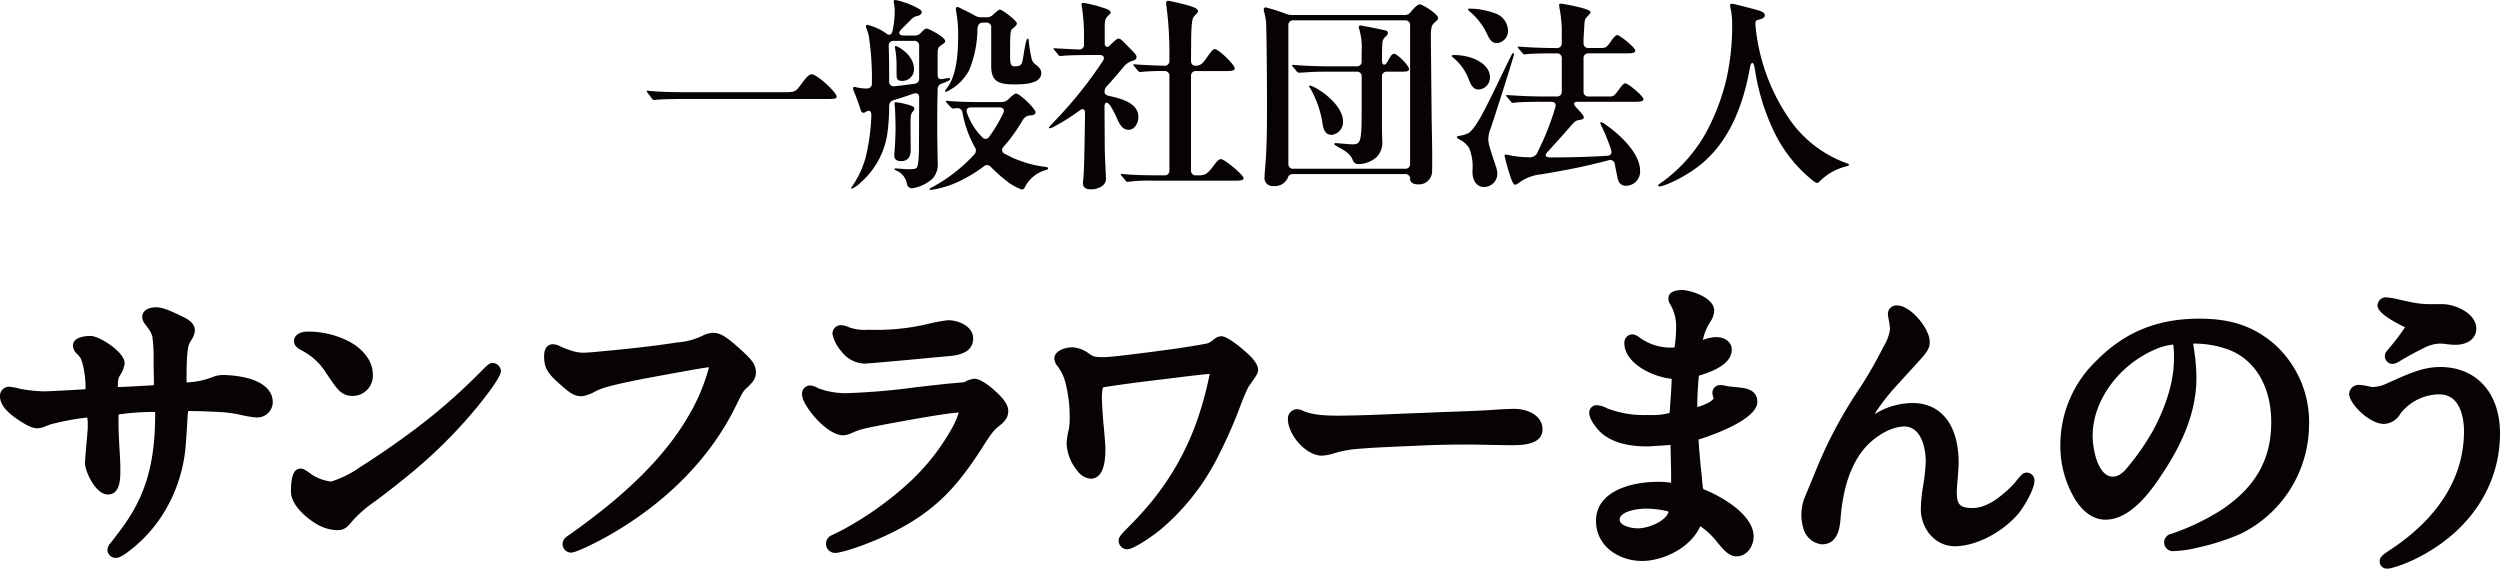<svg xmlns="http://www.w3.org/2000/svg" width="462" height="105.086" viewBox="0 0 462 105.086"><g transform="translate(-669 -149.999)"><path d="M228.443,492.923a2.873,2.873,0,0,1-2.986,2.814,18.5,18.5,0,0,1-2.7-.423,23.165,23.165,0,0,0-4.484-.6c-.9-.056-3.786-.169-5.224-.169-.1,0-.167,0-.22.007a8.269,8.269,0,0,0-.153,1.451c-.122,2.237-.291,4.631-.4,5.7a27.949,27.949,0,0,1-4.291,12.15,26.07,26.07,0,0,1-6.555,6.913c-1.266.921-1.764.921-1.977.921a1.537,1.537,0,0,1-1.564-1.506,2.011,2.011,0,0,1,.626-1.295l1.786-2.347c4.609-6.145,6.407-12.179,6.407-21.506a.868.868,0,0,0-.036-.295,1.83,1.83,0,0,0-.279-.02,44.488,44.488,0,0,0-6.43.465,6.84,6.84,0,0,0-.029.76v1.195c0,.247.056,2.222.169,4.079.112,1.68.173,3.375.173,3.773v.4c0,1.6,0,4.578-2.3,4.578-2.331,0-4.238-4.358-4.238-5.773,0-.384.073-1.284.194-2.72l.038-.453c.077-.827.28-2.987.28-3.426v-.569a5.68,5.68,0,0,0-.1-1.283,46.741,46.741,0,0,0-6.856,1.293c-.377.138-.659.248-.881.335a3.682,3.682,0,0,1-1.47.364c-.848,0-1.852-.439-3.465-1.514-2.384-1.59-3.447-2.955-3.447-4.431a1.689,1.689,0,0,1,1.678-1.734,9.9,9.9,0,0,1,1.986.373,25.547,25.547,0,0,0,4.613.48c.335,0,2.62-.106,4.711-.226l2.8-.168a1.576,1.576,0,0,0,.027-.319,18.34,18.34,0,0,0-.365-3.586c-.341-1.594-.572-1.934-.91-2.306l-.278-.3a2.146,2.146,0,0,1-.779-1.545c0-1.662,2.5-1.791,3.27-1.791,1.6,0,6.287,2.969,6.287,5.034a5.083,5.083,0,0,1-.894,2.3c-.31.58-.357.759-.358,2.1a1.039,1.039,0,0,0,.143.009c.688,0,5.591-.281,6.4-.338.03,0,.053,0,.072-.007a1.582,1.582,0,0,0,.044-.424c0-.553-.013-1.105-.027-1.663-.015-.593-.029-1.193-.029-1.809v-1.023a28.751,28.751,0,0,0-.234-4.089l-.027-.109a4.463,4.463,0,0,0-.771-1.417c-.2-.289-.352-.495-.471-.655a2.25,2.25,0,0,1-.6-1.411c0-.865.68-1.791,2.588-1.791,1.045,0,2.186.411,5.089,1.831,1.018.509,2.05,1.2,2.05,2.463a3.466,3.466,0,0,1-.629,1.71c-.559.931-.636,1.122-.8,3-.033.39-.109,1.6-.109,4.39,0,.225.006.378.015.482.036,0,.079,0,.129,0a14.482,14.482,0,0,0,4.54-.931,5.372,5.372,0,0,1,2.173-.435C225.063,488.052,228.443,489.934,228.443,492.923Zm40.652-7.252c-.46,0-.729.109-1.95,1.33a108.425,108.425,0,0,1-13.961,12.046c-2.6,1.9-4.658,3.333-8.7,5.932a19.125,19.125,0,0,1-5.261,2.6,8.422,8.422,0,0,1-3.494-1.248c-1.228-.886-1.605-1.142-2.138-1.142-1.238,0-1.792,1.307-1.792,4.237,0,2.267,2.4,4.551,4.436,5.81a7.937,7.937,0,0,0,4.069,1.329c1.393,0,1.894-.538,3-1.873a22.775,22.775,0,0,1,3.754-3.254c1.242-.9,3.881-2.909,5.857-4.536a90.122,90.122,0,0,0,13.2-12.974c1.053-1.281,4.488-5.556,4.488-6.749A1.566,1.566,0,0,0,269.094,485.671Zm-35.176-2.256a11.58,11.58,0,0,1,4.348,4.046c2.142,3.212,2.864,4.294,5,4.294a3.734,3.734,0,0,0,3.668-3.953c0-2.981-2.5-5.226-4.846-6.336a16.559,16.559,0,0,0-7.3-1.6c-1.2,0-2.417.6-2.417,1.734C232.369,482.587,233.16,483.01,233.918,483.415Zm80.49-.685c-2.26-1.978-3.252-2.636-4.675-2.636a4.915,4.915,0,0,0-1.922.561,12.845,12.845,0,0,1-4.638,1.216c-4.951.777-10.16,1.294-14.607,1.7-2.871.274-3.135.271-4.612-.073a20.453,20.453,0,0,1-2.235-.827,3.441,3.441,0,0,0-1.515-.471c-.487,0-1.621.219-1.621,2.246,0,1.922.56,3.011,2.394,4.661,2.321,2.1,3.06,2.705,4.631,2.705a6.9,6.9,0,0,0,1.97-.641,11.9,11.9,0,0,1,2.344-1c1.96-.55,4.75-1.168,7.858-1.738,5.5-1.022,10.67-1.968,11.27-1.971h0a35.061,35.061,0,0,1-3.682,8.813c-5.52,9.707-15.267,17.283-22.09,22.119-.631.422-1.284.857-1.284,1.757a1.593,1.593,0,0,0,1.62,1.562c.875,0,5.12-2.068,7.847-3.7,10.261-6.044,18.081-14.172,22.61-23.5,1.192-2.441,1.341-2.657,1.938-3.212,1.265-1.138,1.713-1.882,1.713-2.842C317.726,485.909,317.021,485.06,314.408,482.73Zm47.386,7.978c-.242-.218-2.4-2.136-3.665-2.136a4.612,4.612,0,0,0-1.873.63c-.085.02-.426.053-.9.1l-2.2.19-5.644.627a126.259,126.259,0,0,1-13.055,1.129,14.768,14.768,0,0,1-5.2-.9,3.41,3.41,0,0,0-1.513-.527,1.526,1.526,0,0,0-1.506,1.506c0,.938.518,1.995,1.775,3.627.839,1.136,3.53,4.081,5.875,4.081a4.35,4.35,0,0,0,1.354-.334c1.517-.68,1.914-.83,5.416-1.508,9.9-1.862,13.386-2.324,14.556-2.362a14.709,14.709,0,0,1-1.176,2.74,40.536,40.536,0,0,1-7.791,10,61.309,61.309,0,0,1-12.945,9.171l-1.554.749a1.731,1.731,0,0,0-1.073,1.6,1.688,1.688,0,0,0,1.734,1.678c1.045,0,5.87-1.453,10.618-3.828,8.015-4.006,11.991-8.582,16.533-15.634,1.461-2.329,2.09-3.167,2.8-3.731,1.41-1.116,2-1.789,2-3.064C364.358,493.451,363.564,492.274,361.794,490.708Zm-23.977-4.927c.385,0,6.19-.492,12.285-1.085l3.19-.285c1.371-.128,4.58-.425,4.58-3.264,0-2.309-2.767-3.384-4.637-3.384a27.514,27.514,0,0,0-3.815.716,41.731,41.731,0,0,1-10.921,1.048,8.572,8.572,0,0,1-3.487-.43,4.436,4.436,0,0,0-1.576-.423,1.557,1.557,0,0,0-1.564,1.62,7,7,0,0,0,1.705,3.286A5.543,5.543,0,0,0,337.817,485.781Zm70.667-1.948c-.137-.128-3.386-3.112-4.754-3.112a2.127,2.127,0,0,0-1.352.579c-.932.686-.932.686-1.495.807-1.235.235-3.966.687-5.914.958-2.993.419-6.914.921-9.757,1.248-1.561.181-2.805.278-3.1.278-1.787,0-2-.1-2.758-.605a5.731,5.731,0,0,0-3.16-1.216c-1.342,0-3.327.66-3.327,2.076a2.638,2.638,0,0,0,.656,1.491,8.376,8.376,0,0,1,1.441,3.117,25.435,25.435,0,0,1,.747,6.2,11.515,11.515,0,0,1-.144,2.2,13.283,13.283,0,0,0-.424,2.75,8.525,8.525,0,0,0,1.975,4.974,3.488,3.488,0,0,0,2.433,1.482c1.83,0,2.759-1.827,2.759-5.432,0-.864-.182-2.937-.292-4.118-.168-1.51-.335-4.251-.335-4.7a10.517,10.517,0,0,1,.138-2.565,2.725,2.725,0,0,1,.87-.209c3.308-.5,6.777-.954,10.325-1.361l4.093-.512c1.951-.237,3.837-.428,4.477-.485a61.482,61.482,0,0,1-2.755,9.772,49.673,49.673,0,0,1-9.559,15.665c-.822.94-1.742,1.909-3.074,3.24h0c-1.335,1.336-1.438,1.743-1.438,2.172a1.585,1.585,0,0,0,1.564,1.564c1.193,0,4.417-2.223,6.173-3.628A42.762,42.762,0,0,0,403.1,503a88.068,88.068,0,0,0,4.152-9.392,38.344,38.344,0,0,1,1.505-3.549c1.522-2.092,1.769-2.536,1.769-3.166C410.527,485.8,409.236,484.494,408.484,483.833Zm49.4,10.316c-.913,0-1.927.054-2.991.116-2.849.212-5.778.315-8.609.415-1.748.061-3.5.123-5.234.209-1.927.06-3.688.135-5.428.21-3.18.136-6.185.265-10,.3-2.523,0-4.945-.071-6.886-.938a2.746,2.746,0,0,0-1.022-.257,1.75,1.75,0,0,0-1.677,1.848c0,2.784,3.251,6.74,6.286,6.74a8.334,8.334,0,0,0,2.093-.385,20.267,20.267,0,0,1,3.933-.814c3.048-.273,6.133-.4,9.118-.528l2.217-.095c2.841-.153,5.945-.227,9.494-.227,1.357,0,2.728.029,4.1.057,1.389.028,2.777.057,4.15.057,1.694,0,5.66,0,5.66-2.929C463.092,495.448,460.474,494.148,457.887,494.148Zm34.293,5.58c-.073.022-.167.05-.252.078.053,1.163.342,4.619.552,6.34.053.506.082.869.108,1.2.031.389.058.723.118,1.178a1.076,1.076,0,0,0,.136.477c3.243,1.259,9.261,4.666,9.261,8.731,0,1.765-1.206,3.668-3.155,3.668-1.477,0-2.546-1.338-4.027-3.19a14.636,14.636,0,0,0-2.67-2.384c-1.795,4.028-6.872,6.427-10.771,6.427-4.123,0-8.5-2.6-8.5-7.423,0-5.312,6.175-7.2,11.463-7.2a15.083,15.083,0,0,1,2.077.122c.11.017.226.028.343.036v-.872c0-1.185-.035-2.574-.066-3.82-.021-.867-.041-1.667-.047-2.282-.23.014-.479.033-.76.054l-.549.042c-.506.026-1,.06-1.444.091-.641.046-1.2.083-1.545.083-3.9,0-6.734-.868-8.679-2.655-.057-.056-2.044-2.06-2.044-3.518a1.374,1.374,0,0,1,1.392-1.448,4.481,4.481,0,0,1,1.879.568,18.524,18.524,0,0,0,7.226,1.253h.683a12.09,12.09,0,0,0,3.654-.384c.056-.346.1-1.135.165-2.1l.025-.414c.071-.879.1-1.379.12-1.819.016-.288.029-.551.052-.867l.039-1.105c-3.8-.4-8.747-2.993-8.747-6.6a1.526,1.526,0,0,1,1.45-1.62,2.126,2.126,0,0,1,1.226.492l.08.056a9.751,9.751,0,0,0,5.806,1.9,2.928,2.928,0,0,0,.718-.064,25.369,25.369,0,0,0,.279-4.291,7.956,7.956,0,0,0-1.085-3.643,1.967,1.967,0,0,1-.338-1.022c0-1.075.871-1.62,2.587-1.62,1.166,0,5.887,1.235,5.887,3.838a4.186,4.186,0,0,1-.779,2.13,9.376,9.376,0,0,0-1.314,3.265,6.841,6.841,0,0,1,2.465-.529c1.663,0,2.871.968,2.871,2.3,0,2.028-2.038,3.648-6.058,4.815l-.024.008c0,.029-.006.063-.009.1-.189,2.032-.281,3.781-.281,5.375v.328a11.39,11.39,0,0,0,2.042-.8c.772-.409.969-.775.976-.842a.606.606,0,0,1-.05-.123,2.742,2.742,0,0,1-.177-.9,1.4,1.4,0,0,1,1.507-1.391,3.873,3.873,0,0,1,1.035.149,14.929,14.929,0,0,0,1.491.19c.518.053,1.066.108,1.581.185,1.782.253,2.689,1.12,2.689,2.574C502.787,496.51,492.287,499.7,492.181,499.728Zm-11.5,16.5c2.071,0,5.283-1.384,5.725-3.1a16.613,16.613,0,0,0-4.188-.541c-2.021,0-4.867.627-4.867,2.021C477.354,515.815,479.642,516.223,480.685,516.223Zm71.921-10.3c-.718,0-.965.3-2.145,1.761l-.066.09a18.493,18.493,0,0,1-2.164,2.079c-2.042,1.733-3.939,2.612-5.639,2.612-2.488,0-2.931-.769-2.931-2.932,0-.39.041-1.118.107-1.92.117-1.108.234-2.962.234-3.485,0-6.928-3.179-11.065-8.5-11.065a13.361,13.361,0,0,0-7.039,2.062l.4-.66a41.914,41.914,0,0,1,3.956-4.934l4.038-4.436c1.244-1.363,1.8-2.167,1.8-3.328,0-2.441-3.5-6.74-6.057-6.74a1.568,1.568,0,0,0-1.676,1.562,6.077,6.077,0,0,0,.134.965,16.372,16.372,0,0,1,.264,1.824,8.664,8.664,0,0,1-1.225,3.3,78.962,78.962,0,0,1-4.27,7.473A82.459,82.459,0,0,0,513.413,506l-1.939,4.68a8.782,8.782,0,0,0-.068,5.89,3.978,3.978,0,0,0,3.306,2.613c3.054,0,3.333-3.336,3.438-4.594.395-4.883,1.378-8.405,3.179-11.406a13.073,13.073,0,0,1,5.967-5.2,8.631,8.631,0,0,1,2.551-.591c3.955,0,4.07,5.8,4.07,6.46a36.324,36.324,0,0,1-.5,4.587,27.411,27.411,0,0,0-.414,4.289c0,3.269,2.4,6.8,6.286,6.8,3.84,0,8.642-2.442,11.7-5.963,1.022-1.236,3.01-4.52,3.01-6.126A1.419,1.419,0,0,0,552.606,505.926Zm52.148-8.85A22.572,22.572,0,0,1,592.1,517.243a43.161,43.161,0,0,1-7.853,2.527,21.654,21.654,0,0,1-4.5.66,1.61,1.61,0,0,1-.5-3.177,42.474,42.474,0,0,0,9.434-4.52c6.193-4.163,9.078-9.283,9.078-16.112,0-6.67-3.056-11.726-8.175-13.527a18.71,18.71,0,0,0-5.966-1.011,2.605,2.605,0,0,0-.289.014c.01.065.022.144.038.247.026.16.058.357.1.62l.049.374a35.342,35.342,0,0,1,.417,5.09c0,5.48-1.983,11.153-6.062,17.343-1.879,2.872-5.8,8.856-10.75,8.856-2.143,0-4.1-1.322-5.646-3.821a19.189,19.189,0,0,1-2.687-10.146,21.551,21.551,0,0,1,6.674-15.429c5.23-5.289,11.273-7.754,19.013-7.754,5.868,0,10,1.4,13.825,4.674A19.357,19.357,0,0,1,604.754,497.076ZM579.78,484.958a18.075,18.075,0,0,0-.122-2.7h-.022a11,11,0,0,0-3.47.969l-.02.009c-6.706,2.955-11.391,9.491-11.391,15.894,0,2.362.939,7.54,3.729,7.54.933,0,1.8-.56,2.8-1.816a46.4,46.4,0,0,0,4.385-6.267C577.2,495.849,579.78,490.445,579.78,484.958Zm42.123-6.179c.127.06.369.175.582.284a40.327,40.327,0,0,1-3.076,4.032l-.272.34a1.5,1.5,0,0,0-.379.953,1.424,1.424,0,0,0,1.392,1.45,2.794,2.794,0,0,0,1.368-.516c1.5-.9,3.105-1.773,4.393-2.392a6.616,6.616,0,0,1,3.058-.848,9.129,9.129,0,0,1,1.157.1,11.454,11.454,0,0,0,1.688.122c2.3,0,3.838-1.2,3.838-2.986,0-2.925-4.077-4.522-6.172-4.522h-2.219a17.441,17.441,0,0,1-4.176-.484l-.022,0c-.394-.079-.921-.193-1.449-.307a16.806,16.806,0,0,0-2.431-.456,1.565,1.565,0,0,0-1.79,1.506C617.392,476.269,619.832,477.744,621.9,478.779Zm7.067,7.631c-3.028,0-5.745,1.211-8.373,2.384-.426.19-.85.379-1.262.557l-.085.035a6.51,6.51,0,0,1-2.684.722,3.571,3.571,0,0,1-.842-.135,10.228,10.228,0,0,0-1.775-.264,1.764,1.764,0,0,0-1.791,1.678c0,1.741,3.684,5.545,6.457,5.545a3.688,3.688,0,0,0,3.025-1.911,9.157,9.157,0,0,1,7.216-3.551c4.2,0,4.525,5.206,4.525,6.8,0,10.79-7.495,17.93-13.794,22.027-1.179.786-1.795,1.234-1.795,2.04a1.334,1.334,0,0,0,1.392,1.335,3.463,3.463,0,0,0,.972-.164l1.02-.3a28.5,28.5,0,0,0,5.276-2.431c8.634-4.977,13.584-13.036,13.584-22.109C640.034,491.222,635.691,486.41,628.969,486.41Z" transform="translate(490.966 -268.589)" fill="#070304"/><g transform="translate(788.516 149.999)"><path d="M176.15,430.692a.436.436,0,0,1-.341-.228l-.8-1.062c-.153-.19-.191-.265-.191-.341,0-.038.038-.076.153-.076h.075c2.2.228,5.009.265,6.6.265h18.894c1.555,0,1.821-.076,2.769-1.4,1.025-1.4,1.479-1.9,2.011-1.9.986,0,4.59,3.338,4.59,4.1,0,.455-.379.455-2.01.455H181.613c-1.139,0-4.1.038-5.046.152Z" transform="translate(-174.821 -412.215)" fill="#070304"/><path d="M221.567,426.371a.878.878,0,0,0,.91-.987,52.6,52.6,0,0,0-.569-8.65c-.152-.872-.531-1.517-.531-1.821,0-.266.152-.3.266-.3a10.078,10.078,0,0,1,3.49,1.593c.57.417.949.266,1.139-.417a17.663,17.663,0,0,0,.417-4.022c0-.455-.19-1.29-.19-1.517,0-.152.076-.228.379-.228a15.457,15.457,0,0,1,3.035.987c1.215.569,1.784.909,1.784,1.214,0,.416-.417.645-.722.721a2.158,2.158,0,0,0-1.328.759l-1.707,1.707c-.683.721-.493,1.176.531,1.176h1.9a1.435,1.435,0,0,0,1.214-.569c.532-.569.8-.721,1.025-.721.379,0,3.414,1.593,3.414,2.315,0,.227-.228.416-.455.568-.759.493-.948.607-.948,1.745v3.909c0,.645.3.872.8.8l.683-.113c.646-.114.835-.076.835.075,0,.19-.151.3-.683.532l-.873.341a1.053,1.053,0,0,0-.759,1.139c-.076,2.276-.076,4.629-.076,7.36,0,1.707.076,4.667.076,6.032a3.839,3.839,0,0,1-.986,3.073,7.223,7.223,0,0,1-3.756,1.746.97.97,0,0,1-.948-.91,3.25,3.25,0,0,0-2.011-2.391c-.228-.113-.266-.189-.266-.266s.076-.114.19-.114c.076,0,1.935.153,2.238.153.8,0,1.4,0,1.67-.266.379-.379.416-3.035.416-3.793l.038-9.106c0-.835-.379-.986-1.062-.8-1.176.417-2.428.835-3.68,1.215a1.063,1.063,0,0,0-.8,1.1,37.394,37.394,0,0,1-.266,4.477,14.85,14.85,0,0,1-4.97,9.6,5.047,5.047,0,0,1-1.67,1.175.1.1,0,0,1-.113-.113.776.776,0,0,1,.189-.341,17.572,17.572,0,0,0,2.467-5.274,37.726,37.726,0,0,0,1.062-7.588c.114-1.518-.8-1.062-1.024-.873a.632.632,0,0,1-.417.152c-.3,0-.417-.152-.569-.645-.342-1.1-.987-2.807-1.214-3.338a1.391,1.391,0,0,1-.152-.569c0-.114.075-.229.3-.229a8.967,8.967,0,0,0,1.973.3Zm9.636-7.854a.86.86,0,0,0-.948-.948h-3.718a.86.86,0,0,0-.948.948c.038,1.177.076,3.111.076,6.488a.84.84,0,0,0,.986.948c1.252-.113,2.5-.3,3.68-.454a.909.909,0,0,0,.873-.986Zm-.873,11.534a1.191,1.191,0,0,1-.341.645c-.379.456-.379.949-.379,2.618l.038,4.439c0,.91-.3,2.048-1.783,2.048-.683,0-1.252-.3-1.252-.948a7.282,7.282,0,0,1,.038-.76c.114-1.365.19-3.073.19-4.666,0-1.024-.076-3.111-.114-3.528l-.076-.759c0-.191.076-.228.228-.228a11.262,11.262,0,0,1,1.669.3C229.534,429.444,230.331,429.71,230.331,430.051Zm-3.3-7.891a18.381,18.381,0,0,0-.19-2.731,7.1,7.1,0,0,1-.114-.722c0-.076.038-.19.152-.19.266,0,3.376,1.556,3.376,4.287a2.14,2.14,0,0,1-2.276,2.163c-.948,0-.948-.683-.948-1.252Zm28,19.008c0,.115-.076.191-.494.3a6.159,6.159,0,0,0-3.793,3.149c-.152.3-.3.417-.569.417a9.26,9.26,0,0,1-2.922-1.669,28.834,28.834,0,0,1-2.807-2.5.891.891,0,0,0-1.329-.076,24.582,24.582,0,0,1-3.6,2.276,18.226,18.226,0,0,1-6.108,2.049c-.114,0-.266,0-.266-.114s.038-.152.455-.379a29.726,29.726,0,0,0,7.777-6.032,1.04,1.04,0,0,0,.114-1.366,21.173,21.173,0,0,1-2.276-6.375.92.92,0,0,0-1.062-.835l-.341.038-.417.038c-.038,0-.153-.076-.342-.265l-.8-.873a.438.438,0,0,1-.113-.228c0-.076.113-.076.151-.076h.076c1.367.152,3.984.228,5.084.228h5.008a1.726,1.726,0,0,0,1.215-.493c.948-.91,1.252-1.1,1.517-1.062.684.076,3.529,2.807,3.529,3.452,0,.38-.417.532-.835.569a1.724,1.724,0,0,0-1.555.911,31.557,31.557,0,0,1-3.491,4.856.771.771,0,0,0,.19,1.328l1.253.645a21.454,21.454,0,0,0,6.259,1.783C254.84,440.9,255.03,440.94,255.03,441.167Zm-18.135-14.531a2.007,2.007,0,0,1-.8.342.1.1,0,0,1-.114-.114c0-.076.076-.191.417-.645,1.632-2.163,2.011-5.957,2.011-9.334a24.242,24.242,0,0,0-.341-4.628,4.237,4.237,0,0,1-.076-.645.265.265,0,0,1,.265-.3,1.993,1.993,0,0,1,.684.266c.455.227,1.176.569,1.821.91l.835.456a2.149,2.149,0,0,0,1.175.265h.91a1.7,1.7,0,0,0,1.177-.454,5.556,5.556,0,0,1,.493-.455c.455-.418.607-.494.8-.494.455,0,3.111,2.048,3.111,2.542,0,.266-.191.455-.684.872s-.568.379-.568,4.515c0,1.935,0,2.542.872,2.542,1.328,0,1.366-.531,1.555-1.708.417-2.618.607-3.414.835-3.414.114,0,.152.076.19.456a22.924,22.924,0,0,0,.531,3.262,1.741,1.741,0,0,0,.721,1.062c.948.721,1.063,1.177,1.063,1.555,0,1.821-2.429,2.125-4.894,2.125-2.884,0-4.363-.417-4.363-3.415V415.14a.859.859,0,0,0-.948-.948h-.607c-.608,0-.949.417-.987,1.176a20.538,20.538,0,0,1-1.517,7.588A9.028,9.028,0,0,1,236.895,426.636Zm5.957,8.727a.784.784,0,0,0,1.328-.114,26.049,26.049,0,0,0,2.542-4.287c.341-.646.038-1.1-.683-1.1h-5.16c-.759,0-1.062.265-.8,1.1A11.8,11.8,0,0,0,242.852,435.363Z" transform="translate(-180.863 -410.019)" fill="#070304"/><path d="M267.324,443.886a3.679,3.679,0,0,1,.038-.607c.19-1.328.266-6.944.341-12.179,0-.911-.3-1.138-1.1-.569a36.783,36.783,0,0,1-4.857,3.035,2.326,2.326,0,0,1-.569.19c-.114,0-.152-.038-.152-.114,0-.114.152-.266.835-.986a77.055,77.055,0,0,0,9.182-11.421c.341-.568.076-1.023-.608-1.023H268.31c-1.138,0-3.793.038-4.78.152l-.418.038a.437.437,0,0,1-.341-.228l-.721-.873a.673.673,0,0,1-.19-.265c0-.076.114-.076.152-.076h.152c.872.076,2.884.152,4.363.228a.856.856,0,0,0,.986-.948v-2.467a39.87,39.87,0,0,0-.379-4.4,2.967,2.967,0,0,1-.076-.531c0-.19.114-.266.341-.266a20.4,20.4,0,0,1,3.3.8c1.176.342,1.745.607,1.745.987,0,.113-.114.227-.266.379-.645.646-.835.835-.835,2.277v3.073c0,.645.531.76.872.418s.455-.456.835-.8c.455-.418.683-.532.835-.532.3,0,.532.19,1.024.683l1.593,1.632c.532.53.721.8.721,1.1,0,.418-.3.57-1.063.8a3.493,3.493,0,0,0-1.517,1.252c-.835.948-1.821,2.162-2.883,3.3a1.5,1.5,0,0,0-.455,1.062c0,.379.266.645.835.759,2.428.531,5.425,1.366,5.425,3.908,0,1.252-.835,2.353-1.746,2.353-.948,0-1.479-.494-2.162-1.974a17.317,17.317,0,0,0-1.29-2.5c-.607-.8-1.062-.683-1.062.228l.038,7.132c0,2.125.228,5.5.228,6.184,0,1.367-1.631,1.935-2.732,1.935S267.324,444.644,267.324,443.886Zm8.195-.228c-.113,0-.228-.114-.341-.265l-.721-.872a.827.827,0,0,1-.152-.228.121.121,0,0,1,.115-.114l.416.038c1.86.19,4.553.228,6.45.228h1.063a.859.859,0,0,0,.948-.948V424.119a.859.859,0,0,0-.948-.948,36.394,36.394,0,0,0-4.1.151,2.836,2.836,0,0,1-.417.038c-.114,0-.266-.151-.342-.227l-.721-.873a.449.449,0,0,1-.152-.266c0-.076.076-.076.114-.076l.417.038c1.669.114,4.4.228,5.2.228a.86.86,0,0,0,.948-.949v-1.592a65.23,65.23,0,0,0-.569-8.612,1.752,1.752,0,0,1-.038-.38.4.4,0,0,1,.455-.455c.19,0,2.845.607,3.566.835,1.1.341,1.86.569,1.86,1.1,0,.191-.19.379-.3.493a3.389,3.389,0,0,0-.532.607c-.113.191-.379.645-.417,3.871l-.037,4.134c0,.608.3.987.948.949.759-.038,1.1-.266,1.9-1.4.91-1.29,1.214-1.669,1.555-1.669.683,0,3.681,2.883,3.681,3.566,0,.456-.645.494-2.011.494h-5.122a.859.859,0,0,0-.948.948V441.5a.859.859,0,0,0,.948.948h.493c1.328,0,1.669-.378,2.883-1.973.3-.417.759-1.024,1.214-1.024.683,0,4.174,2.959,4.174,3.49,0,.494-.607.494-2.048.494H280.3a29.244,29.244,0,0,0-4.477.189Z" transform="translate(-186.705 -410.043)" fill="#070304"/><path d="M307.225,442.851c0-.418.037-.835.075-1.253.379-4.173.379-8.308.379-12.482,0-3.224-.076-14.341-.189-15.1a15.283,15.283,0,0,0-.3-1.517,2.438,2.438,0,0,1-.115-.57c0-.265.115-.417.38-.417a38.839,38.839,0,0,1,3.793,1.214,3.168,3.168,0,0,0,1.176.19h20.716a1.3,1.3,0,0,0,1.138-.607c.569-.684,1.252-1.367,1.632-1.367.492,0,3.376,1.783,3.376,2.542,0,.266-.152.416-.721.91s-.607,1.29-.607,2.77l.152,15.327c.038,2.315.152,6.829.076,9.295a2.415,2.415,0,0,1-2.618,2.429c-.948,0-1.442-.418-1.442-.986a.85.85,0,0,0-.948-.911H312.46c-.759,0-.873.532-.986.8a2.587,2.587,0,0,1-2.58,1.4A1.478,1.478,0,0,1,307.225,442.851Zm5.35-28.949a.86.86,0,0,0-.948.949v25.533a.859.859,0,0,0,.948.948h20.6a.859.859,0,0,0,.948-.948V414.851a.86.86,0,0,0-.948-.949Zm10.888,25.686c-.3-.721-.872-1.328-2.352-2.124-.835-.456-.986-.532-.986-.721,0-.076.076-.152.228-.152.228,0,2.617.228,3.111.228,1.556,0,1.707-.456,1.707-6.6v-5.881a.859.859,0,0,0-.948-.948h-5.084c-.721,0-2.693,0-4.1.114-.986.076-1.4.076-1.517.076s-.191-.076-.341-.227l-.722-.872a.45.45,0,0,1-.151-.266c0-.076.075-.076.113-.076h.228c1.859.19,5.083.266,6.639.266h4.931a.859.859,0,0,0,.948-.948v-1.631a12.665,12.665,0,0,0-.416-4.212,1.694,1.694,0,0,1-.115-.493.26.26,0,0,1,.266-.266c.3,0,4.287.8,4.781.948a.469.469,0,0,1,.341.417.9.9,0,0,1-.341.607,1.983,1.983,0,0,0-.645.949c-.076.53-.114,2.124-.114,3.565,0,.873.493.873.759.57a4.476,4.476,0,0,0,.417-.645c.493-.872.722-1.177,1.063-1.177.607,0,2.769,2.2,2.769,2.808,0,.418-.379.493-1.328.493h-2.731a.86.86,0,0,0-.949.948v9.22l.038,2.429a3.871,3.871,0,0,1-.986,3.149,5.13,5.13,0,0,1-3.186,1.328C324.108,440.46,323.8,440.422,323.462,439.588Zm-5.5-6.45a18.633,18.633,0,0,0-2.314-6.715,1.109,1.109,0,0,1-.19-.379c0-.038.038-.076.114-.076.91,0,6.146,3.262,6.146,6.6a2.349,2.349,0,0,1-2.086,2.5C318.72,435.073,318.188,434.5,317.961,433.138Z" transform="translate(-193.053 -410.146)" fill="#070304"/><path d="M350.567,424.924a9.581,9.581,0,0,0-2.77-4.021c-.379-.3-.417-.342-.417-.417,0-.19.341-.19.494-.19a10.445,10.445,0,0,1,2.238.265c2.466.569,4.325,1.973,4.325,3.832a2.206,2.206,0,0,1-2.124,2.276C351.629,426.67,351.1,426.291,350.567,424.924Zm.645,16.656a9.08,9.08,0,0,0-.607-4.059A4.2,4.2,0,0,0,348.974,436c-.608-.3-.646-.418-.646-.531,0-.152.153-.19.57-.266a4.752,4.752,0,0,0,1.669-.531c1.024-.835,2.086-2.617,3.831-6.146,1.708-3.452,2.808-5.8,3.946-8.081.228-.456.3-.493.379-.493.114,0,.152.113.152.19a2.521,2.521,0,0,1-.113.492c-.3,1.063-2.694,8.765-4.212,13.28a5.355,5.355,0,0,0-.418,1.973c0,.759.38,1.973,1.329,4.781a5.185,5.185,0,0,1,.341,1.518,2.462,2.462,0,0,1-2.466,2.5C352.085,444.691,351.1,443.554,351.212,441.58Zm2.732-25.077a12.5,12.5,0,0,0-3.149-4.174c-.379-.3-.417-.38-.417-.456,0-.113.152-.151.3-.151a13.671,13.671,0,0,1,4.591.834,3.449,3.449,0,0,1,2.5,3.149,2.254,2.254,0,0,1-2.011,2.39C354.969,418.1,354.475,417.678,353.944,416.5Zm24.016,26.254-.456-2.315a.844.844,0,0,0-1.176-.683c-4.211,1.1-7.208,1.708-12.368,2.58a8.135,8.135,0,0,0-4.249,1.632c-.341.228-.494.3-.645.3-.19,0-.418-.379-.645-.91a38.284,38.284,0,0,1-1.291-4.478.179.179,0,0,1,.19-.189,7.564,7.564,0,0,1,.91.152,17.747,17.747,0,0,0,3.339.341,1.573,1.573,0,0,0,1.745-1.1,49.233,49.233,0,0,0,3.187-8.081c.228-.645-.038-1.063-.721-1.063h-1.518c-2.314,0-4.211.038-5.2.152l-.418.038c-.038,0-.152,0-.341-.228l-.721-.872c-.152-.191-.152-.228-.152-.266,0-.076.038-.076.114-.076h.114c2.5.19,4.894.266,6.791.266h2.315a.859.859,0,0,0,.948-.948v-6.07a.86.86,0,0,0-.948-.949h-.379c-2.049,0-4.363.038-5.2.153l-.38.038c-.151,0-.189-.038-.341-.228l-.759-.872c-.153-.191-.153-.228-.153-.266,0-.076.038-.076.115-.076h.114c2.428.191,4.894.266,6.79.266h.19a.86.86,0,0,0,.948-.949V415.44a24.238,24.238,0,0,0-.341-3.377,10.11,10.11,0,0,1-.152-1.023c0-.153.076-.228.266-.228a7.34,7.34,0,0,1,1.1.152c1.062.191,4.439.873,4.439,1.367,0,.19-.152.416-.569.835-.38.379-.494.531-.569,1.517l-.114,1.972c-.039.532-.039.986-.039,1.4a.86.86,0,0,0,.948.949h2.087c.986,0,1.176-.038,1.9-1.063.683-.986,1.024-1.328,1.29-1.328.493,0,3.338,2.315,3.338,2.845s-.721.531-2.048.531h-6.564a.86.86,0,0,0-.948.949v6.07a.86.86,0,0,0,.948.948h3.87c.684,0,.8-.038,1.784-1.366.607-.835.872-1.063,1.1-1.063.569,0,3.376,2.391,3.376,2.922,0,.417-.569.493-1.707.493H370.6c-.722,0-.8.418-.3.949,1.215,1.29,1.48,1.668,1.48,1.9,0,.3-.19.416-.949.531-.493.076-.759.266-1.442,1.062-1.4,1.631-2.77,3.149-4.211,4.7-.683.721-.608,1.138.492,1.138,2.922,0,6.677-.076,10.358-.3.759-.038.987-.379.8-1.1a35.39,35.39,0,0,0-1.707-4.249,3.154,3.154,0,0,1-.3-.722.139.139,0,0,1,.152-.151c.114,0,.341.113.835.455,1.822,1.252,6.374,4.932,6.374,8.536a2.628,2.628,0,0,1-2.58,2.77C378.833,444.464,378.188,444.122,377.96,442.757Z" transform="translate(-198.609 -410.128)" fill="#070304"/><path d="M391.636,444.387c0-.113.152-.227.266-.3a28.141,28.141,0,0,0,8.688-9.675,40.175,40.175,0,0,0,3.68-9.826,44.864,44.864,0,0,0,1.025-10.168,13.347,13.347,0,0,0-.266-2.655,3.338,3.338,0,0,1-.114-.645.3.3,0,0,1,.3-.3,5.59,5.59,0,0,1,.986.19c.607.153,3.338.835,4.135,1.1.759.266.987.493.987.835,0,.492-.494.683-1.442.91-.341.113-.3.645-.266,1.062a36.308,36.308,0,0,0,5.729,16.428,21.9,21.9,0,0,0,11.116,8.953c.227.076.417.152.417.266s-.076.228-.455.3a10.365,10.365,0,0,0-5.046,2.882.581.581,0,0,1-.417.191c-.152,0-.266-.076-.683-.379a26.022,26.022,0,0,1-6.867-8.347,40.4,40.4,0,0,1-3.832-11.761,6.919,6.919,0,0,0-.152-.872c-.152-1.063-.645-1.1-.834,0-1.176,6.715-3.681,13.468-8.954,17.831-3.035,2.5-6.9,4.174-7.815,4.174A.179.179,0,0,1,391.636,444.387Z" transform="translate(-204.71 -410.128)" fill="#070304"/></g></g></svg>